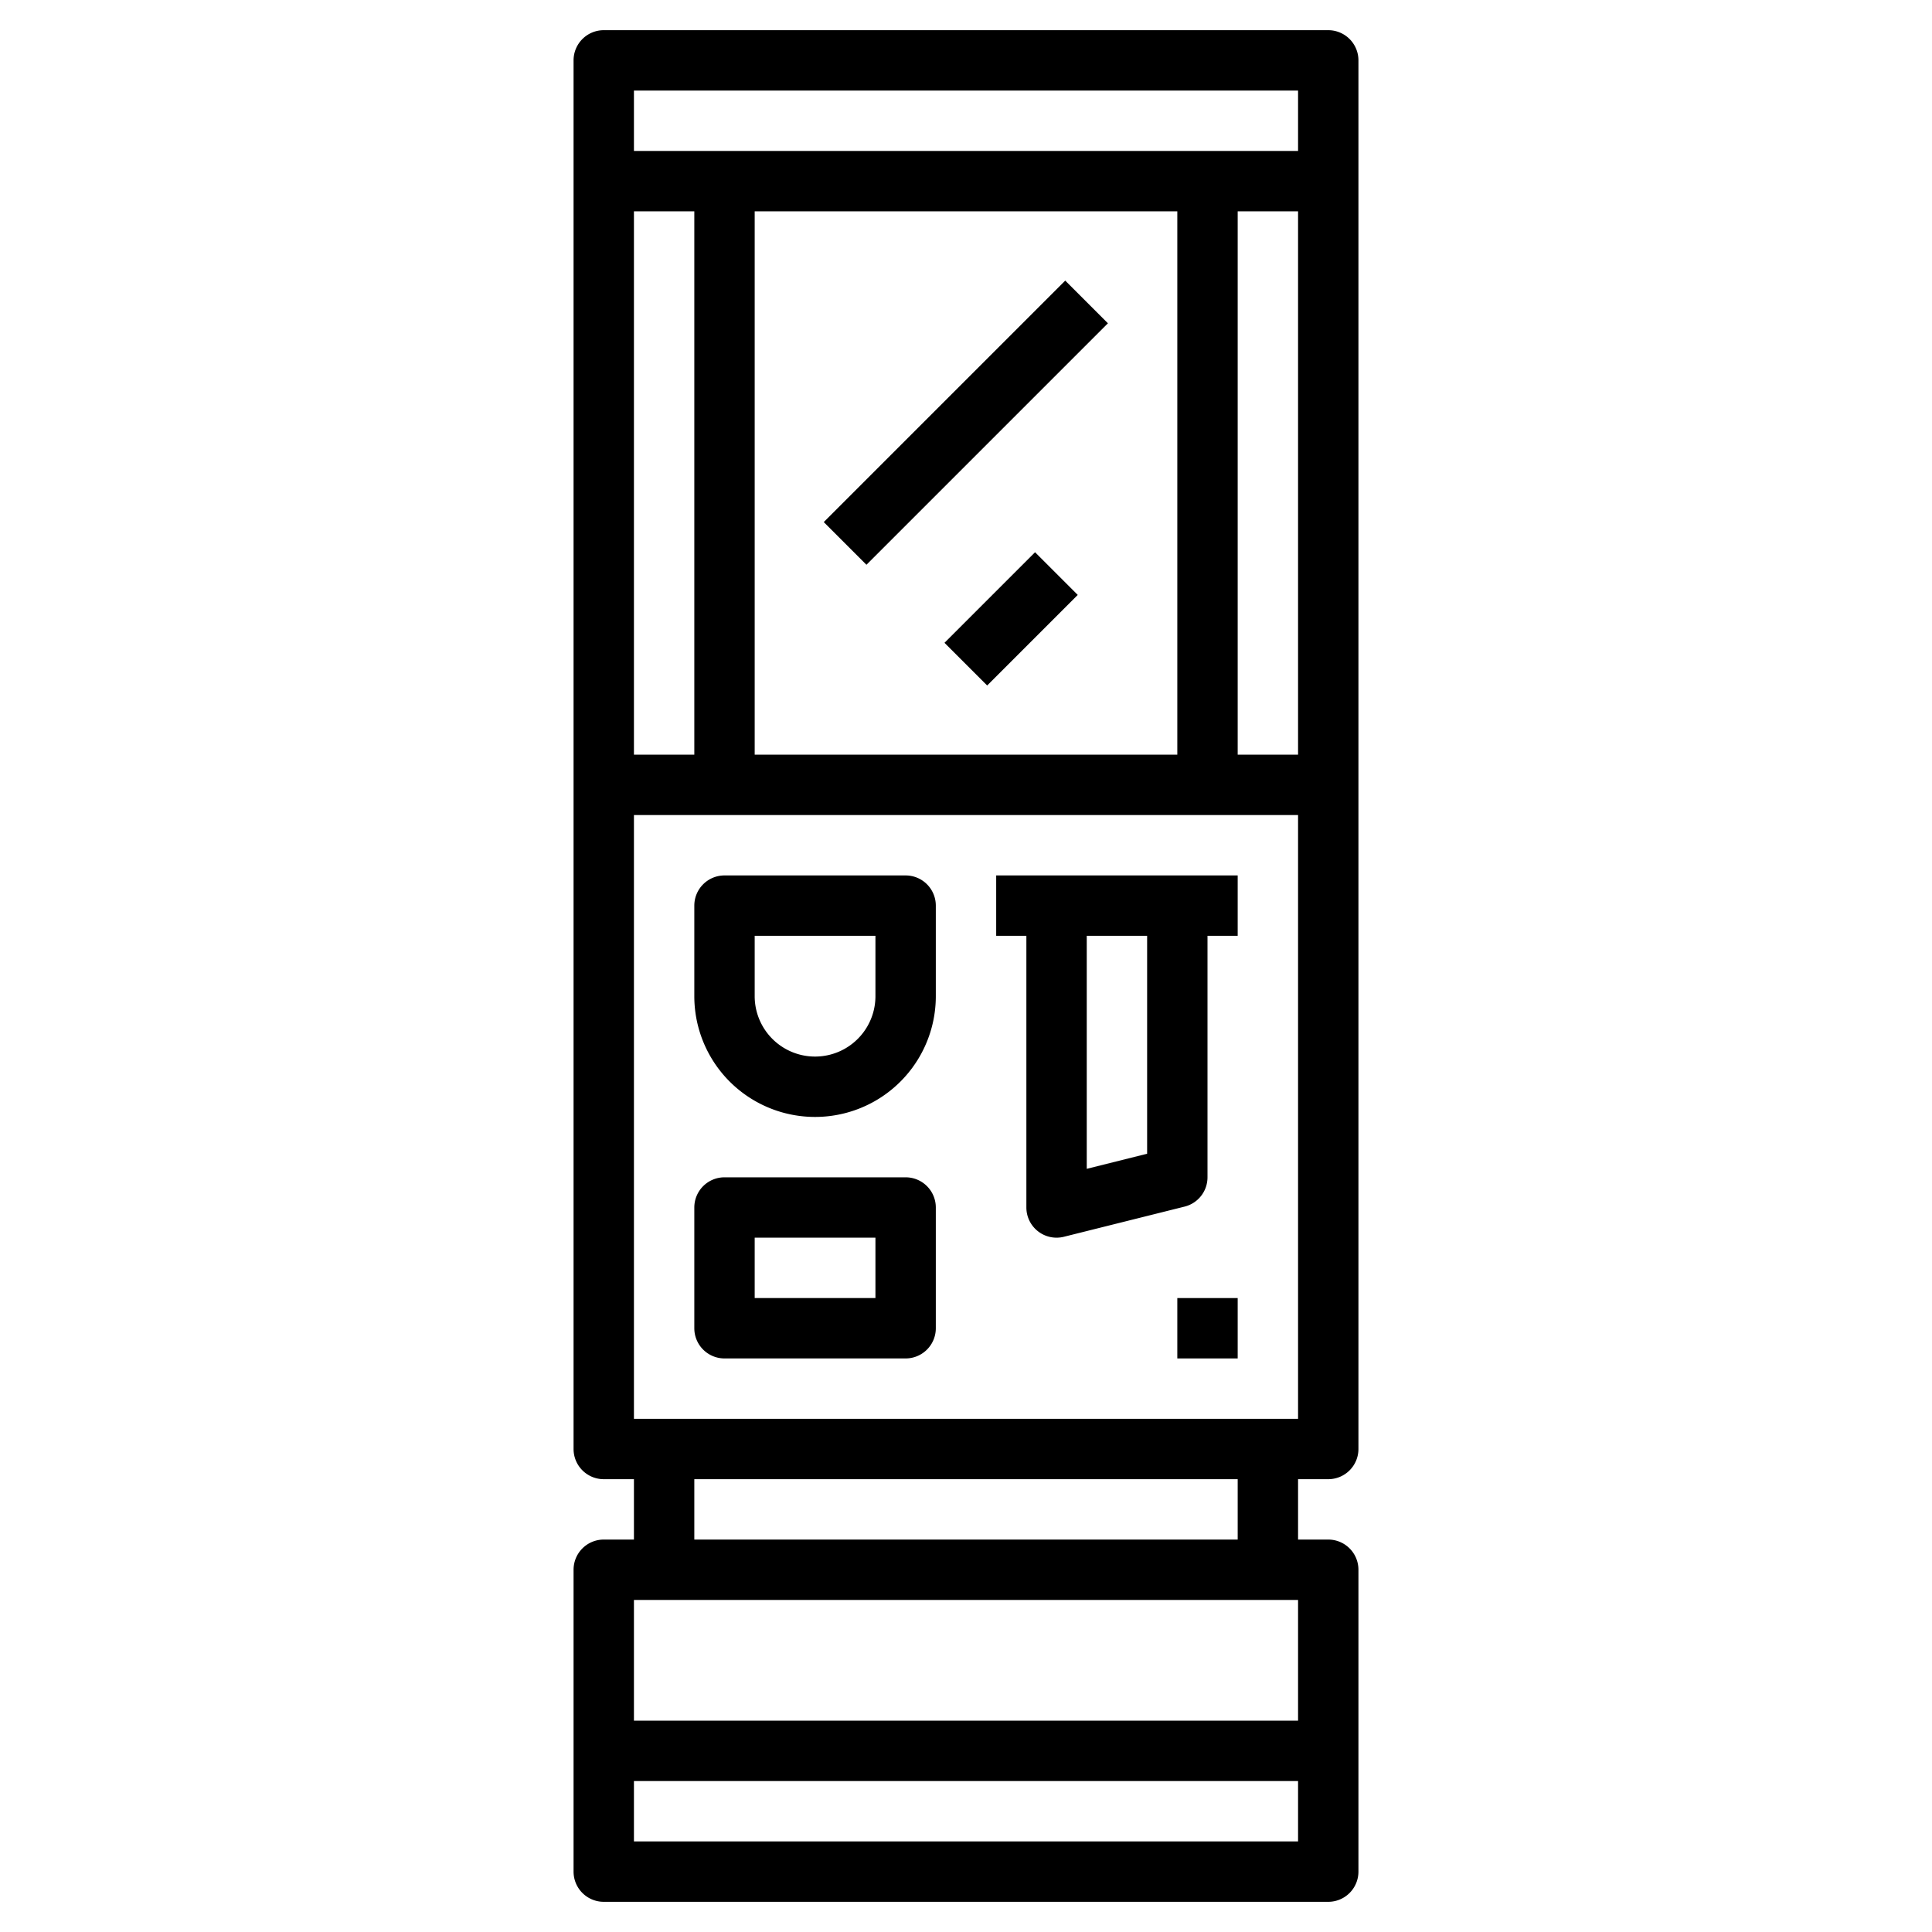 <svg height="512" viewBox="0 0 64 64" width="512" xmlns="http://www.w3.org/2000/svg"><g id="Layer_20" data-name="Layer 20"><path d="m44 49a1 1 0 0 0 1-1v-46a1 1 0 0 0 -1-1h-24a1 1 0 0 0 -1 1v46a1 1 0 0 0 1 1h1v2h-1a1 1 0 0 0 -1 1v10a1 1 0 0 0 1 1h24a1 1 0 0 0 1-1v-10a1 1 0 0 0 -1-1h-1v-2zm-23-2v-20h22v20zm22-40v18h-2v-18zm-4 18h-14v-18h14zm-16 0h-2v-18h2zm20-22v2h-22v-2zm0 50v4h-22v-4zm-22 8v-2h22v2zm20-10h-18v-2h18z"/><path d="m30 29h-6a1 1 0 0 0 -1 1v3a4 4 0 0 0 8 0v-3a1 1 0 0 0 -1-1zm-1 4a2 2 0 0 1 -4 0v-2h4z"/><path d="m30 39h-6a1 1 0 0 0 -1 1v4a1 1 0 0 0 1 1h6a1 1 0 0 0 1-1v-4a1 1 0 0 0 -1-1zm-1 4h-4v-2h4z"/><path d="m33 31h1v9a1 1 0 0 0 1.242.97l4-1a1 1 0 0 0 .758-.97v-8h1v-2h-8zm5 7.219-2 .5v-7.719h2z"/><path d="m26.343 13h11.314v2h-11.314z" transform="matrix(.707 -.707 .707 .707 -.527 26.728)"/><path d="m31.379 19.5h4.243v2h-4.243z" transform="matrix(.707 -.707 .707 .707 -4.684 29.692)"/><path d="m39 43h2v2h-2z"/></g></svg>